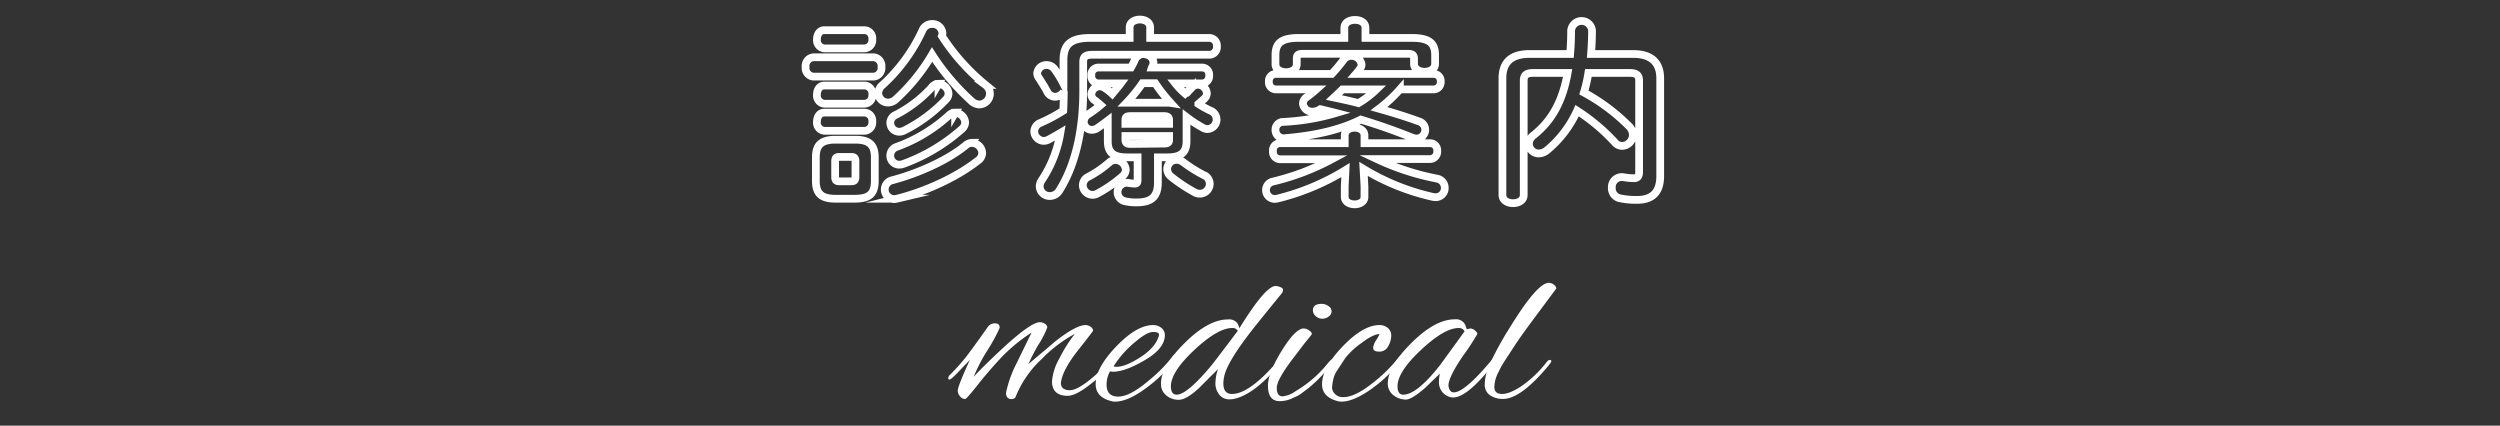 <svg xmlns="http://www.w3.org/2000/svg" viewBox="0 0 646 110"><rect x="0" y="0" width="646" height="110" fill="#333333" stroke="none"/><defs><style>.cls-1,.cls-2{fill:none;}.cls-2{stroke:#fff;stroke-miterlimit:10;stroke-width:2px;}.cls-3{fill:#fff;}</style></defs><title>m_title</title><g id="レイヤー_2" data-name="レイヤー 2"><g id="m_copy1"><rect class="cls-1" width="646" height="110"/><path class="cls-2" d="M210.17,19.8a2.24,2.24,0,0,1-2-2.5,2.24,2.24,0,0,1,2-2.5h15.6a2.24,2.24,0,0,1,2,2.5,2.24,2.24,0,0,1-2,2.5Zm5.7,31.55c-3.8,0-5.05-1.5-5.05-4.6V40.7c0-3.1,1.25-4.6,5.05-4.6H221c3.8,0,5.05,1.5,5.05,4.6v6.05c0,3.55-1.65,4.55-5.05,4.6ZM213,12.5a2.11,2.11,0,0,1-1.9-2.35c0-1.2.65-2.35,1.9-2.35h10.4a2.09,2.09,0,0,1,2,2.35,2.12,2.12,0,0,1-2,2.35Zm0,14.3a2.11,2.11,0,0,1-1.9-2.35c0-1.2.65-2.35,1.9-2.35h10.4a2.09,2.09,0,0,1,2,2.35,2.12,2.12,0,0,1-2,2.35Zm0,7a2.11,2.11,0,0,1-1.9-2.35c0-1.2.65-2.35,1.9-2.35h10.4a2.09,2.09,0,0,1,2,2.35,2.12,2.12,0,0,1-2,2.35Zm7,13.05c.8,0,1.05-.3,1.05-1.15v-4c0-.85-.25-1.15-1.05-1.15h-3.15c-.8,0-1.05.3-1.05,1.15v4c0,.8.2,1.15,1.05,1.15Zm34.65-24.9a2.86,2.86,0,0,1,1.15,2.25,2.82,2.82,0,0,1-2.75,2.8,3.19,3.19,0,0,1-2.15-1,59.73,59.73,0,0,1-10.05-11.9,49.56,49.56,0,0,1-9.35,11.55,3,3,0,0,1-2,.85,2.5,2.5,0,0,1-2.55-2.4A2.83,2.83,0,0,1,228,22,43.92,43.92,0,0,0,238.38,7.8a2.63,2.63,0,0,1,2.45-1.6,2.56,2.56,0,0,1,2.7,2.35,2,2,0,0,1-.15.75A53.89,53.89,0,0,0,254.68,21.95Zm-3.45,15a2.68,2.68,0,0,1,2.6,2.6,2.34,2.34,0,0,1-1.05,1.9c-5.5,4.35-13.6,8.05-21,9.9a3.93,3.93,0,0,1-.7.1,2.47,2.47,0,0,1-.4-4.9c6.75-1.8,14.2-5.15,18.9-9A2.57,2.57,0,0,1,251.23,36.9Zm-8.7-15.25a2.66,2.66,0,0,1,2.6,2.45,2.21,2.21,0,0,1-.7,1.6,39,39,0,0,1-10.8,8,3,3,0,0,1-1.25.3,2.33,2.33,0,0,1-2.3-2.3,2.24,2.24,0,0,1,1.4-2.05,32.91,32.91,0,0,0,9.25-7.05A2.2,2.2,0,0,1,242.53,21.65Zm4.3,7.45a2.67,2.67,0,0,1,2.6,2.5,2.34,2.34,0,0,1-.8,1.65,46.9,46.9,0,0,1-15.3,9.1,3.39,3.39,0,0,1-.95.15,2.3,2.3,0,0,1-2.3-2.35,2.39,2.39,0,0,1,1.65-2.25,40.47,40.47,0,0,0,13.45-8.1A2.31,2.31,0,0,1,246.83,29.1Z"/><path class="cls-2" d="M303.7,21.55a18.2,18.2,0,0,0,2.55,2.65c.55-.5,1.15-1,1.8-1.65a2.05,2.05,0,0,1,1.5-.65,2.38,2.38,0,0,1,2.3,2.2,2,2,0,0,1-.75,1.5c-.45.4-1,.85-1.45,1.25a24.09,24.09,0,0,0,3.15,1.75,2.46,2.46,0,0,1-.8,4.75,2.33,2.33,0,0,1-1.2-.35,31.84,31.84,0,0,1-4.2-2.75V36.5c0,3.05-1.6,4.15-4.9,4.15h-2.5v6.5c0,3.65-1.6,5.15-5.5,5.15a12.77,12.77,0,0,1-3-.3,2.41,2.41,0,0,1,.8-4.75,10.56,10.56,0,0,0,1.65.2c.65,0,.8-.2.8-1V40.65h-2.8c-3.3,0-4.9-1.1-4.9-4.15V31.15c-.85.65-1.75,1.3-2.6,1.9a2.68,2.68,0,0,1-1.5.5,2.07,2.07,0,0,1-2.1-2.05,2.31,2.31,0,0,1,1.2-2,28.78,28.78,0,0,0,3.15-2.35c-.55-.5-1.1-.9-1.55-1.25A1.91,1.91,0,0,1,282,24.4a2.23,2.23,0,0,1,2.15-2.1,2.45,2.45,0,0,1,1.25.4,12.28,12.28,0,0,1,2,1.55c.75-.9,1.5-1.75,2.2-2.7h-5.85A1.88,1.88,0,0,1,282,19.5a1.85,1.85,0,0,1,1.8-2.05h8.45a18.54,18.54,0,0,0,1-2,2.44,2.44,0,0,1,1.35-1.3h-12.3c-1.9,0-2.4.5-2.4,2v7.45c0,10.8-2.3,19.5-6.15,25.6a2.85,2.85,0,0,1-2.45,1.45,2.57,2.57,0,0,1-2.65-2.45,2.94,2.94,0,0,1,.55-1.65A31.25,31.25,0,0,0,274,34.35c-1,.6-2,1.15-3,1.7a2.72,2.72,0,0,1-1.35.35,2.51,2.51,0,0,1-2.4-2.45,2.44,2.44,0,0,1,1.6-2.2,44.16,44.16,0,0,0,5.9-3.15c.1-1.65.1-3.3.15-5A2.62,2.62,0,0,1,272.6,25a2.3,2.3,0,0,1-2-1.3c-.55-1.1-1.4-2.35-2.1-3.5A2.16,2.16,0,0,1,268,19a2.38,2.38,0,0,1,2.45-2.2,2.53,2.53,0,0,1,2,1,27.29,27.29,0,0,1,2.35,3.85v-6.1c0-4,1.8-5.75,6.9-5.75H291.9V7.1c0-1.4,1.35-2.05,2.65-2.05s2.65.65,2.65,2.05V9.8h15.4a2,2,0,0,1,1.85,2.15,2,2,0,0,1-1.85,2.2H296.4a2.17,2.17,0,0,1,1.65,2,2.1,2.1,0,0,1-.2.9c0,.15-.15.25-.2.4h13a1.85,1.85,0,0,1,1.8,2.05,1.88,1.88,0,0,1-1.8,2.05Zm-15.4,19.8a2.67,2.67,0,0,1,2.6,2.5,2.25,2.25,0,0,1-.8,1.65A34.47,34.47,0,0,1,283.6,50a2.68,2.68,0,0,1-1.3.35,2.54,2.54,0,0,1-2.5-2.5,2.42,2.42,0,0,1,1.4-2.15,27.66,27.66,0,0,0,5.4-3.7A2.42,2.42,0,0,1,288.3,41.35ZM302.1,31c0-.7-.35-1-1.3-1h-8.7c-1,0-1.3.25-1.3,1v1h11.3Zm-1.3,6.1c1,0,1.3-.25,1.3-1V35.15H290.8V36.2c.05.85.55,1,1.3,1Zm.9-10.55a4.29,4.29,0,0,1,.8.05,43.4,43.4,0,0,1-4-5.1h-3.3a40.17,40.17,0,0,1-4.1,5.05Zm9.45,18.7a2.54,2.54,0,0,1,1.45,2.2,2.57,2.57,0,0,1-2.55,2.6,2.77,2.77,0,0,1-1.45-.4,42.77,42.77,0,0,1-6-4,2.58,2.58,0,0,1-1-2,2.44,2.44,0,0,1,2.45-2.35,2.93,2.93,0,0,1,1.75.65A38.3,38.3,0,0,0,311.15,45.3Z"/><path class="cls-2" d="M352.58,48.15V50.9c0,1.25-1.25,1.9-2.55,1.9s-2.55-.65-2.55-1.9V48.15l.2-4.2a61.34,61.34,0,0,1-17.55,7.35,3.87,3.87,0,0,1-.75.1,2.27,2.27,0,0,1-.4-4.5,62.52,62.52,0,0,0,15.15-5.75H330.68a1.88,1.88,0,0,1-1.75-2.05A1.85,1.85,0,0,1,330.68,37h16.8V35c0-1.3,1.3-2,2.55-2s2.55.65,2.55,2V37h17a1.85,1.85,0,0,1,1.8,2.05,1.88,1.88,0,0,1-1.8,2.05H355.78a65.59,65.59,0,0,0,15.5,5.05,2.42,2.42,0,0,1,2.05,2.4,2.34,2.34,0,0,1-2.4,2.4,5,5,0,0,1-.8-.1,59.32,59.32,0,0,1-17.8-7.2Zm9.15-25.05a36.24,36.24,0,0,1-5.4,5c3.55,1,7,2.05,10.25,3.25a2.26,2.26,0,0,1-.55,4.45,3.42,3.42,0,0,1-1.15-.25c-4.25-1.7-8.75-3.3-13.25-4.65-5.5,2.75-12,4.15-19.55,4.8a2.13,2.13,0,0,1-2.5-2.15,2,2,0,0,1,2-2.05,57,57,0,0,0,13.65-2.3c-1.35-.35-2.7-.65-4.05-1a3.61,3.61,0,0,1-2,.65,2.36,2.36,0,0,1-2.5-2.1,2.06,2.06,0,0,1,.9-1.6,30.5,30.5,0,0,0,2.55-2.05h-10.5a1.83,1.83,0,0,1-1.75-2,1.81,1.81,0,0,1,1.75-2h14.5a36.91,36.91,0,0,0,3.05-3.65,2.44,2.44,0,0,1,2-1,2.58,2.58,0,0,1,2.65,2.25,2,2,0,0,1-.45,1.15c-.3.4-.65.85-1,1.25h20.1a1.82,1.82,0,0,1,1.8,2,1.84,1.84,0,0,1-1.8,2ZM347.38,7.2c0-1.4,1.35-2.05,2.75-2.05s2.7.65,2.7,2.05V9.8h12c4.5,0,6,1.35,6,4.45V16.5c0,1.35-1.35,2.05-2.7,2.05s-2.75-.7-2.75-2.05V15.1c0-.85-.4-1.2-1.6-1.2H336.63c-1.2,0-1.55.35-1.55,1.2v1.5c0,1.35-1.35,2.05-2.75,2.05s-2.75-.7-2.75-2.05V14.25c0-3.1,1.5-4.45,6-4.45h11.8Zm-.5,15.9c-.75.75-1.45,1.4-2.2,2.1,2.15.45,4.25.9,6.35,1.45a24.89,24.89,0,0,0,4.65-3.55Z"/><path class="cls-2" d="M410.43,18.85a35.13,35.13,0,0,1-1.15,5.05,50.37,50.37,0,0,1,11.55,8.6,3.28,3.28,0,0,1,1.1,2.35,2.87,2.87,0,0,1-2.8,2.85,2.43,2.43,0,0,1-1.8-.85,49.94,49.94,0,0,0-9.8-8.25,28.37,28.37,0,0,1-7.75,10.2,3.48,3.48,0,0,1-2.15.85,2.52,2.52,0,0,1-2.55-2.5,2.76,2.76,0,0,1,1.2-2.2c4.7-3.75,7.5-8.75,8.8-16.1h-8.9c-1.9,0-2.45.65-2.45,2.05V50.4c0,1.4-1.35,2.1-2.75,2.1s-2.75-.7-2.75-2.1V20.25c0-3.9,2-6.3,7-6.3h10.5c.15-1.9.25-3.9.25-6.05a2.71,2.71,0,0,1,5.4,0c0,2.1-.1,4.15-.25,6.05H422c4.9,0,7,2.4,7,6.3V45.5c0,4.45-2.3,6.15-6,6.15a20.11,20.11,0,0,1-4.35-.4,2.61,2.61,0,0,1-2.15-2.7,2.58,2.58,0,0,1,3.05-2.75,16.94,16.94,0,0,0,2.7.25c.85,0,1.3-.45,1.3-1.65V20.9c0-1.4-.55-2.05-2.45-2.05Z"/><path class="cls-3" d="M275.92,102.28q-4.08,0-4.08-3.78a14.22,14.22,0,0,1,1.92-5.91,36,36,0,0,1,4-6.33,35.27,35.27,0,0,0-8.58,6.51,27,27,0,0,0-6.78,9.87,1.11,1.11,0,0,1-1,.48q-1.44,0-1.44-1.62a29.44,29.44,0,0,1,2.7-7.56q.66-1.38,3.9-8a42.81,42.81,0,0,0-7.95,6.57q-3.27,3.51-6.06,7.05t-3.15,3.54a1.68,1.68,0,0,1-1.35-.72,2.31,2.31,0,0,1-.57-1.44q0-1.08,3.12-7.92L247,96.76q-1.32,1.32-1.65,1.32c-.22,0-.33-.13-.33-.39a1.33,1.33,0,0,1,.48-.87,49.32,49.32,0,0,0,4-4.44q1.74-2.22,5.76-7.92a2.17,2.17,0,0,1,1.86-.9q1.2,0,1.2,1.14a44.44,44.44,0,0,1-3.18,5.85,41.83,41.83,0,0,0-3.54,6.81q2.46-2.7,7.38-7.26,7.38-6.84,9.72-6.84a2.26,2.26,0,0,1,1.32.42,1.17,1.17,0,0,1,.6.93,23.12,23.12,0,0,1-2.34,4.53,46.87,46.87,0,0,0-2.52,4.92q6.66-5.58,6.66-5.64Q278,84,280.48,84a2.28,2.28,0,0,1,1.35.45,1.29,1.29,0,0,1,.63,1q0,.12-3.9,5.07t-4.38,8.13a1.89,1.89,0,0,0,.42,1.62,2.74,2.74,0,0,0,2,.54q1.41,0,4.14-2a31.76,31.76,0,0,0,5.55-5.25q1.08-1.2,1.47-1.2c.26,0,.39.1.39.3a1.48,1.48,0,0,1-.54,1,35.79,35.79,0,0,1-6.33,6Q277.84,102.28,275.92,102.28Z"/><path class="cls-3" d="M288.16,103.78a3.78,3.78,0,0,1-1.2-.18q-3.84-1.08-3.84-4.32,0-4.2,5.28-9.72T297.88,84a3.33,3.33,0,0,1,2.25.75,2.33,2.33,0,0,1,.87,1.83Q301,90,295.93,93t-8.25,3.06a2.64,2.64,0,0,1-.84-.12,6.94,6.94,0,0,0-.9,3.42q0,3.12,3,3.12t7.71-4a38.33,38.33,0,0,0,6.24-6.24c.36-.48.67-.72.93-.72s.39.12.39.36a2,2,0,0,1-.48,1,36.87,36.87,0,0,1-7.8,7.56Q291.34,103.78,288.16,103.78ZM299.5,86.5q0-.72-1.53-.72t-4.35,2.34a26.78,26.78,0,0,0-5.88,6.54,2.43,2.43,0,0,0,.78.12q2.28,0,6.09-2.43T299.38,87A1.47,1.47,0,0,0,299.5,86.5Z"/><path class="cls-3" d="M320.26,84.82Q327,73.9,329.62,73.9a3.75,3.75,0,0,1,1.17.27q.75.27.75.81a1.6,1.6,0,0,1-.3.78q-4.8,5.88-7.14,8.82-7.08,8.94-7.8,12.84a8,8,0,0,0-.18,1.68q0,2.7,2.22,2.7,4.44,0,11.58-8.22a2.33,2.33,0,0,1,1-.69c.28-.06.42,0,.42.21a1.21,1.21,0,0,1-.36.72q-7,8.34-12.36,9.3a4.59,4.59,0,0,1-.84.06,3.21,3.21,0,0,1-2.79-1.29,4.67,4.67,0,0,1-.93-2.79,12.16,12.16,0,0,1,.66-3.72l-4.86,4.86q-3.3,3.06-5.19,3.06a4.84,4.84,0,0,1-3.15-1A3.76,3.76,0,0,1,300,99.1q0-4.38,6.12-10.47t11.22-6.09a2.72,2.72,0,0,1,2.34.9A4.58,4.58,0,0,1,320.26,84.82Zm-17.7,15q0,2.16,1.5,2.16,2.58,0,8.58-7.08,1.08-1.26,7.2-9.42a1.53,1.53,0,0,0-1.44-.72q-3.72,0-9.78,5.67T302.56,99.82Z"/><path class="cls-3" d="M330.7,103.66q-3.06,0-3.06-4,0-3.24,3.54-9t5.7-5.79a2.58,2.58,0,0,1,1.35.48q.75.48.75,1-.3.42-.72.93l-.9,1.11q-.48.6-1.32,1.71l-1.62,2.13q-4.5,5.82-4.5,8t1.5,2.19a7.09,7.09,0,0,0,3.42-1.38,30.41,30.41,0,0,0,8-6.84q1.08-1.38,1.47-1.38t.39.48q0,.48-1.38,1.92l-2.19,2.28q-.81.84-1.11,1.11l-1.11,1a14.15,14.15,0,0,1-1.23,1l-1.2.9a7.23,7.23,0,0,1-1.38.87l-1.38.63A7.59,7.59,0,0,1,330.7,103.66Zm12.57-24.57a1.64,1.64,0,0,1,.81,1.35,1.67,1.67,0,0,1-.75,1.35,2.66,2.66,0,0,1-1.65.57A2.44,2.44,0,0,1,340,81.7a2,2,0,0,1-.75-1.5q0-1.68,2.28-1.68A2.92,2.92,0,0,1,343.27,79.09Z"/><path class="cls-3" d="M346.66,103.78a3.78,3.78,0,0,1-1.2-.18q-3.84-1.08-3.84-4.32,0-4.2,5.28-9.72T356.38,84a3.33,3.33,0,0,1,2.25.75,2.56,2.56,0,0,1,.87,2,5.59,5.59,0,0,1-.78,2.7,2.52,2.52,0,0,1-2.34,1.41q-1.56,0-1.56-1a4.6,4.6,0,0,1,.81-2,12.26,12.26,0,0,0,.81-1.44c0-.06-.06-.09-.18-.09q-1.68.18-4.59,2.4a20.15,20.15,0,0,0-4,3.72L345.34,96a6.85,6.85,0,0,0-.87,2.28,10.91,10.91,0,0,0-.27,2,2.4,2.4,0,0,0,.75,1.5,2.7,2.7,0,0,0,2.13.84q3,0,7.44-3.51a38.27,38.27,0,0,0,6.84-6.69.91.91,0,0,1,.72-.36c.28,0,.42.08.42.24a1,1,0,0,1-.3.6,35.82,35.82,0,0,1-7.89,7.65Q349.72,103.78,346.66,103.78Z"/><path class="cls-3" d="M379.06,85.06l.84-.18a1.87,1.87,0,0,1,1.26.54q.6.54.6.84A57.39,57.39,0,0,1,378,92q-3.72,5.49-3.72,7.65a1.13,1.13,0,0,0,.06.36q.3,1.38,1.32,1.38,3.12,0,11.4-10.32a.52.52,0,0,1,.42-.24q.24,0,.24.45a2.18,2.18,0,0,1-.54,1.17q-7.68,10.26-11.7,10.26a2.88,2.88,0,0,1-1-.18,3.88,3.88,0,0,1-2.64-4,8.88,8.88,0,0,1,.24-2l-3.72,3.6q-3.54,3.12-5.13,3.12a5.16,5.16,0,0,1-3-1,3.77,3.77,0,0,1-1.62-3.18q0-4.38,6.12-10.47t11.22-6.09a2.63,2.63,0,0,1,2.64,1.38l.3.81C379,85,379,85.06,379.06,85.06ZM361.12,99.82q0,2.16,1.5,2.16,3.48,0,9.48-7.62l6.36-8.76a1.66,1.66,0,0,0-1.56-.84q-3.66,0-9.72,5.67T361.12,99.82Z"/><path class="cls-3" d="M386.14,100q0,1.8,2,1.8t5.1-2.1a28.55,28.55,0,0,0,6.06-5.7q.72-1,1.14-1c.28,0,.42.12.42.36s-.82,1.28-2.46,3.12q-6,6.6-10,6.6a5.87,5.87,0,0,1-3.36-.93,3.23,3.23,0,0,1-1.38-2.88,12.58,12.58,0,0,1,1-4.53,80.07,80.07,0,0,1,5.58-10.26q7-11.4,10-11.4a2.12,2.12,0,0,1,1.23.45,1.45,1.45,0,0,1,.69,1l-5.31,7.14q-3.93,5.28-5.43,7.59l-2.25,3.45q-.75,1.14-1.11,1.77t-.84,1.65A8.62,8.62,0,0,0,386.14,100Z"/></g></g></svg>